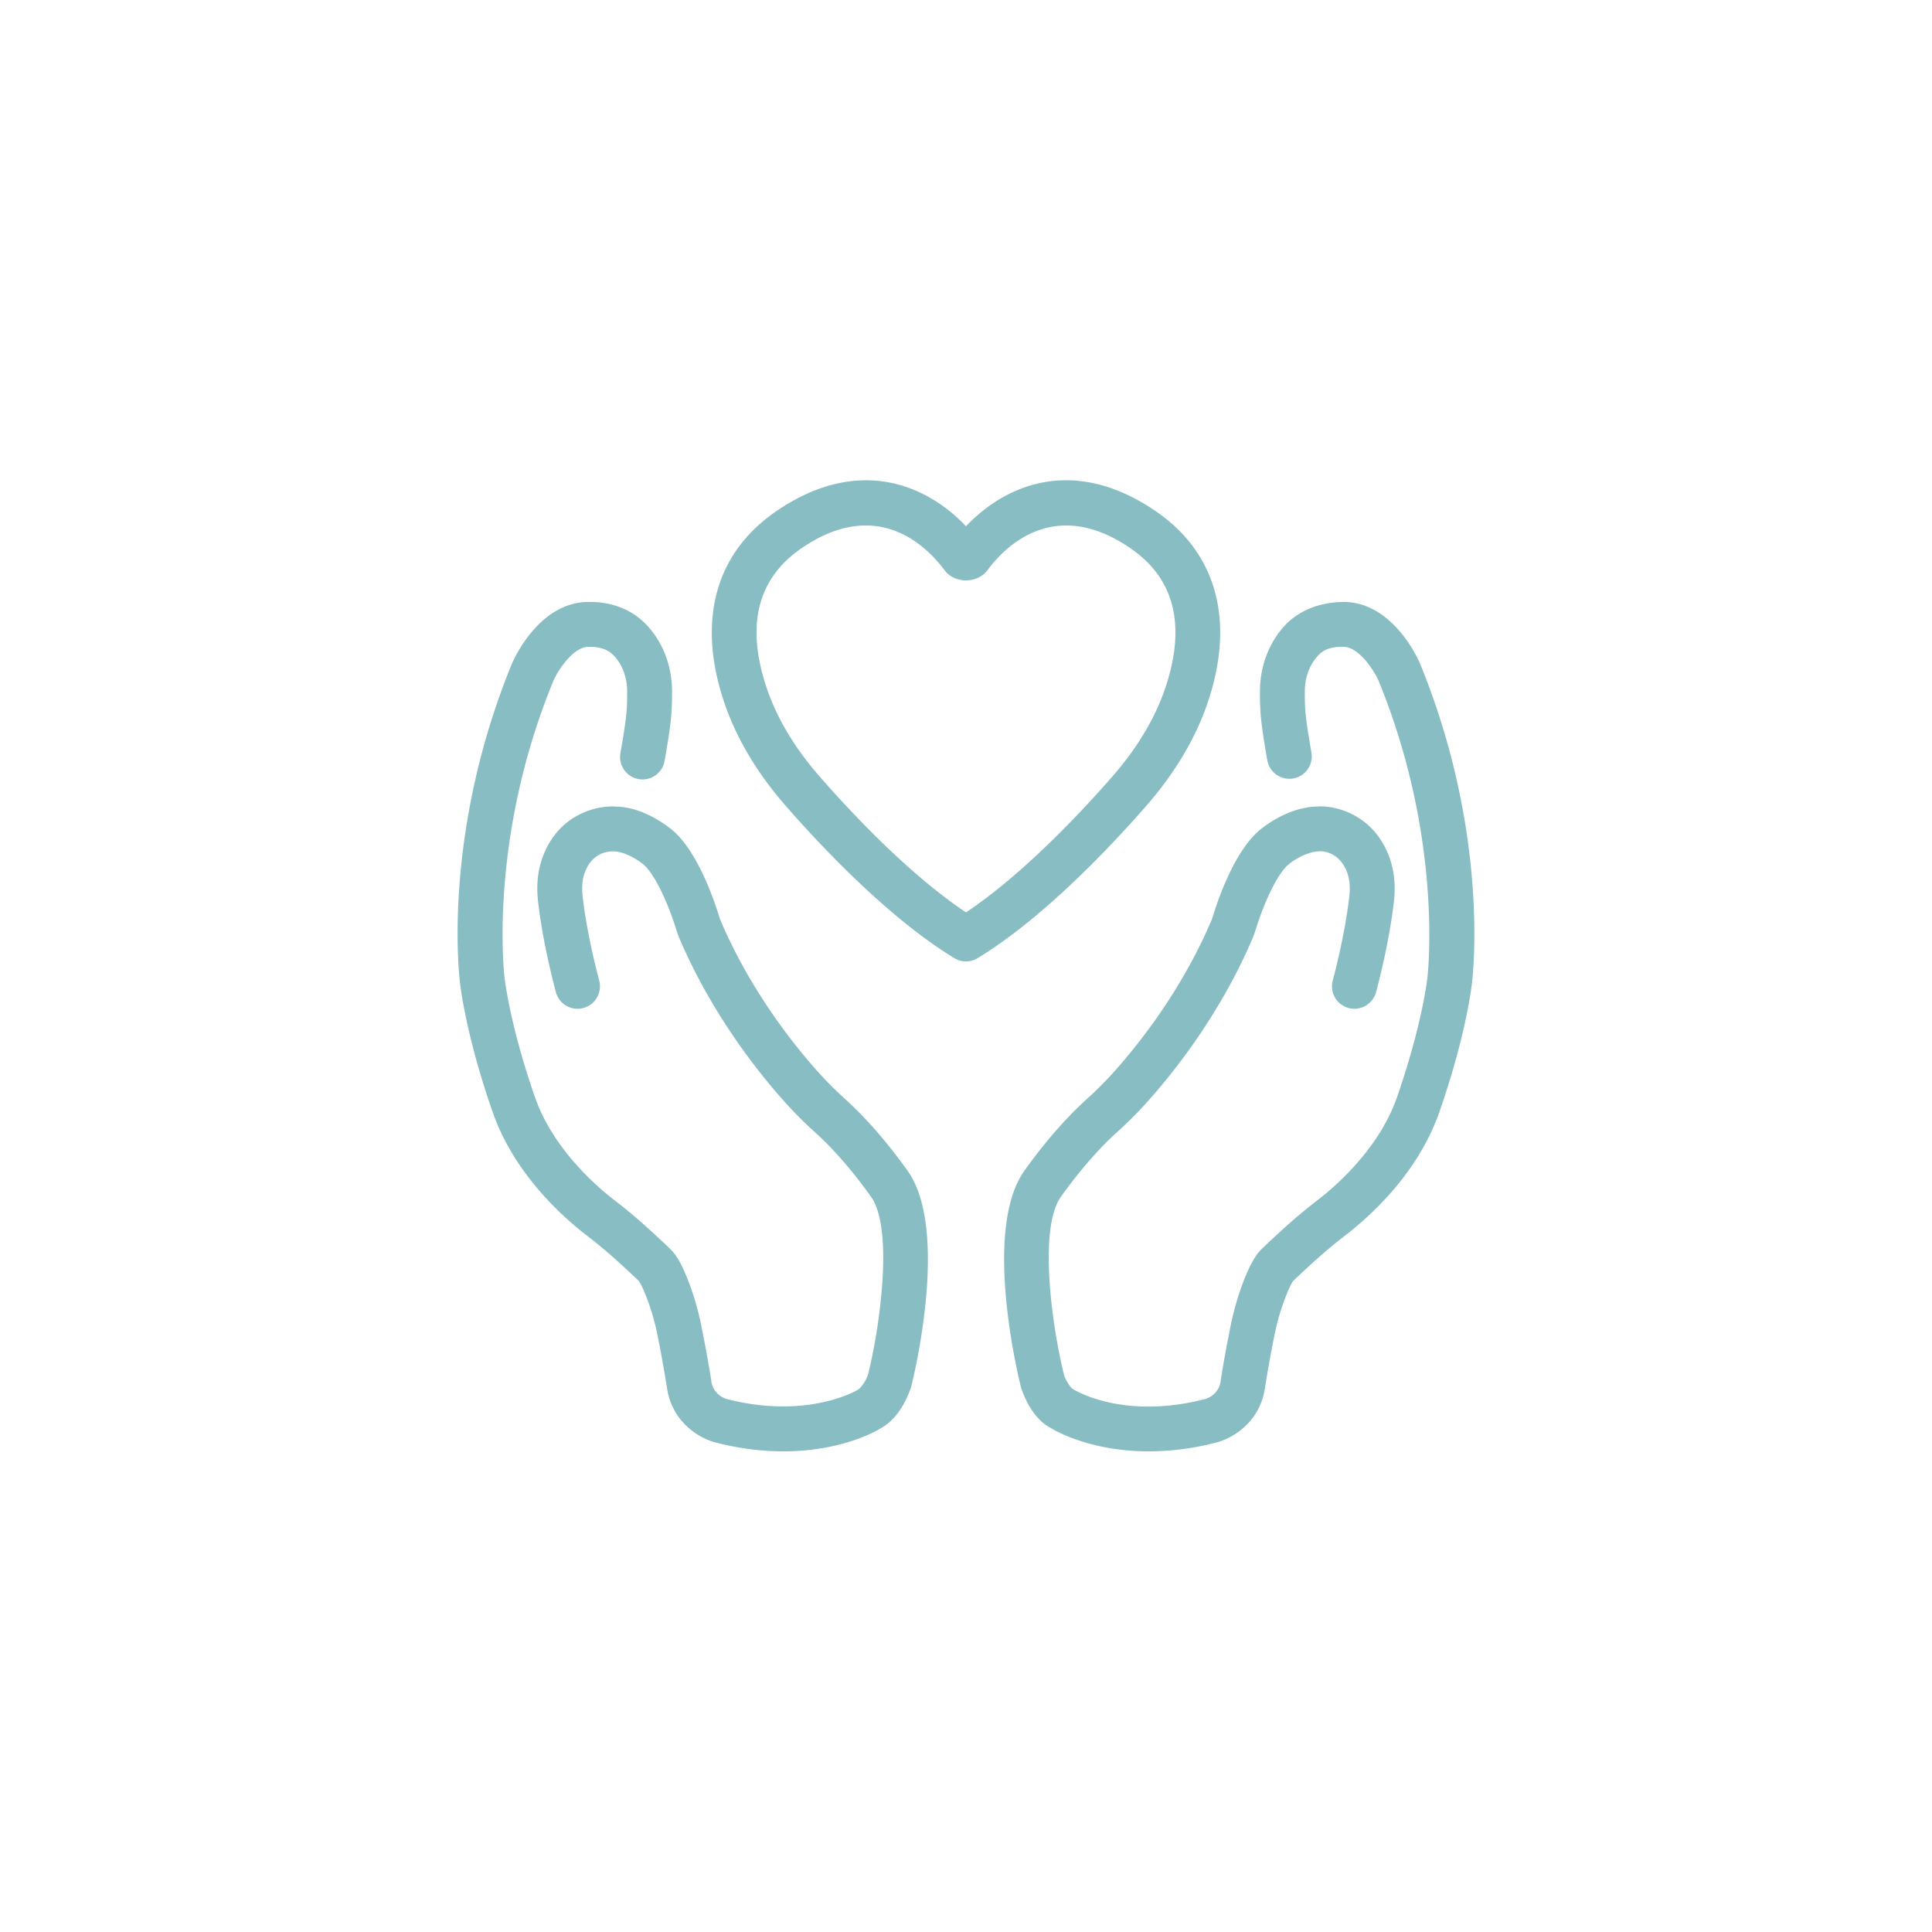 <svg xmlns="http://www.w3.org/2000/svg" xmlns:xlink="http://www.w3.org/1999/xlink" width="512" height="512" x="0" y="0" viewBox="0 0 56 56" style="enable-background:new 0 0 512 512" xml:space="preserve" class=""><rect width="56" height="56" fill="#ffffff"></rect><g transform="matrix(0.65,0,0,0.65,9.8,9.798)"><path d="M36.148 49.647c-2.696 0-4.299-.996-4.387-1.053-.844-.437-1.238-1.574-1.308-1.798-.192-.771-1.682-7.093.152-9.665 1.18-1.653 2.221-2.686 2.736-3.152a16.75 16.75 0 0 0 1.082-1.063c1.086-1.183 3.117-3.657 4.519-6.939.031-.071.051-.142.073-.212l.04-.126c.316-.986 1-2.781 1.992-3.655.128-.112 1.266-1.074 2.637-1.093.771-.056 2.507.343 3.202 2.281.209.583.275 1.232.198 1.93-.091.815-.303 2.181-.795 4.062a1.008 1.008 0 0 1-1.221.715 1.002 1.002 0 0 1-.715-1.221c.487-1.857.674-3.164.742-3.777.044-.392.013-.739-.093-1.033-.362-1.013-1.228-.966-1.233-.959-.598.01-1.229.448-1.406.601-.436.384-.99 1.472-1.406 2.767l-.033.105a4.078 4.078 0 0 1-.145.406c-1.517 3.551-3.711 6.225-4.884 7.502-.35.381-.746.771-1.212 1.191-.455.413-1.38 1.331-2.45 2.833-.987 1.383-.436 5.619.144 7.966.07.207.273.545.385.606.156.095 2.302 1.378 5.906.447.09-.026.599-.202.685-.781.114-.777.301-1.752.435-2.422.161-.812.389-1.574.675-2.266.241-.586.457-.955.697-1.194.165-.164.486-.464.82-.771a24.769 24.769 0 0 1 1.668-1.412c.809-.618 2.771-2.303 3.578-4.628 1.127-3.254 1.346-5.284 1.348-5.304.011-.085.732-6.176-2.183-13.268-.208-.466-.875-1.482-1.541-1.497-.73-.019-.998.226-1.165.408-.371.405-.575.965-.576 1.577-.002.712-.003 1.036.3 2.755a1 1 0 0 1-1.969.346c-.32-1.817-.333-2.265-.331-3.105.001-1.111.393-2.15 1.102-2.924.457-.499 1.335-1.063 2.683-1.057 2.112.046 3.22 2.443 3.339 2.716 3.135 7.626 2.363 14.009 2.329 14.277-.006.063-.232 2.231-1.445 5.731-.95 2.736-3.071 4.658-4.251 5.56-.493.379-.994.804-1.531 1.297-.311.286-.609.563-.763.717v-.001c.003 0-.091.13-.26.541a10.19 10.19 0 0 0-.563 1.893 51.91 51.91 0 0 0-.417 2.323c-.229 1.545-1.473 2.253-2.171 2.428a12.031 12.031 0 0 1-3.013.395zM19.858 49.647c-.893 0-1.907-.108-3.027-.396-.692-.174-1.935-.882-2.164-2.426a54.993 54.993 0 0 0-.417-2.324 10.194 10.194 0 0 0-.562-1.892c-.18-.435-.274-.556-.278-.561a36.628 36.628 0 0 0-.744-.695 22.403 22.403 0 0 0-1.533-1.299c-1.179-.902-3.301-2.825-4.249-5.559-1.214-3.501-1.439-5.67-1.449-5.76-.031-.24-.804-6.623 2.323-14.229.128-.293 1.235-2.69 3.348-2.736 1.381-.035 2.226.558 2.683 1.057.708.773 1.1 1.813 1.102 2.925.001.844-.012 1.293-.331 3.105a1 1 0 0 1-1.97-.346c.302-1.715.301-2.041.3-2.755-.001-.612-.206-1.172-.576-1.577-.167-.183-.501-.431-1.165-.408-.67.014-1.345 1.047-1.55 1.517-2.918 7.101-2.185 13.161-2.177 13.221.005.047.223 2.077 1.352 5.331.806 2.324 2.769 4.01 3.575 4.627.541.414 1.087.877 1.67 1.414.334.306.657.606.821.771.238.236.453.605.696 1.193.286.693.513 1.455.675 2.265.133.669.319 1.644.435 2.421.091.617.672.779.678.781 3.612.929 5.816-.39 5.838-.403.195-.109.402-.474.476-.708.562-2.289 1.112-6.527.128-7.907-1.072-1.503-1.996-2.421-2.452-2.834a18.438 18.438 0 0 1-1.211-1.19c-1.173-1.277-3.367-3.951-4.886-7.507a4.15 4.15 0 0 1-.145-.41l-.03-.096c-.418-1.296-.972-2.384-1.413-2.772-.172-.148-.802-.586-1.341-.593-.188-.007-.956.017-1.292.956-.105.293-.136.641-.093 1.033.068.612.254 1.916.742 3.777a1 1 0 1 1-1.935.506c-.494-1.884-.705-3.25-.795-4.063-.078-.696-.011-1.346.198-1.928.695-1.94 2.433-2.34 3.262-2.279 1.313.016 2.45.979 2.575 1.088.992.874 1.676 2.669 1.996 3.662l.036.113c.023.075.045.15.075.221 1.401 3.281 3.433 5.756 4.519 6.938.31.337.653.675 1.082 1.063.516.468 1.556 1.498 2.736 3.153 1.836 2.572.346 8.895.169 9.607-.086.281-.48 1.419-1.4 1.899-.032.023-1.615 1.009-4.305 1.009zM28 27.799c-.18 0-.36-.049-.52-.146-2.96-1.803-5.987-5.035-7.528-6.802-1.301-1.491-2.231-3.073-2.766-4.701-1.175-3.577-.349-6.563 2.326-8.409 3.515-2.424 6.57-1.359 8.488.65 1.921-2.01 4.974-3.075 8.488-.65 2.674 1.845 3.5 4.831 2.326 8.409-.534 1.627-1.465 3.208-2.766 4.701-1.542 1.767-4.569 5-7.529 6.802a.997.997 0 0 1-.519.146zm-4.47-19.44c-.835 0-1.799.28-2.883 1.028-1.935 1.335-2.46 3.4-1.561 6.138.451 1.373 1.249 2.723 2.372 4.011 1.373 1.573 3.974 4.362 6.542 6.076 2.567-1.713 5.169-4.502 6.541-6.076 1.125-1.29 1.923-2.639 2.373-4.011.898-2.738.373-4.803-1.562-6.138-3.388-2.337-5.603-.104-6.396.967l-.001.002c-.448.601-1.462.601-1.91 0-.541-.729-1.738-1.997-3.515-1.997z" fill="#88bdc3" opacity="1" data-original="#000000" class=""></path></g></svg>